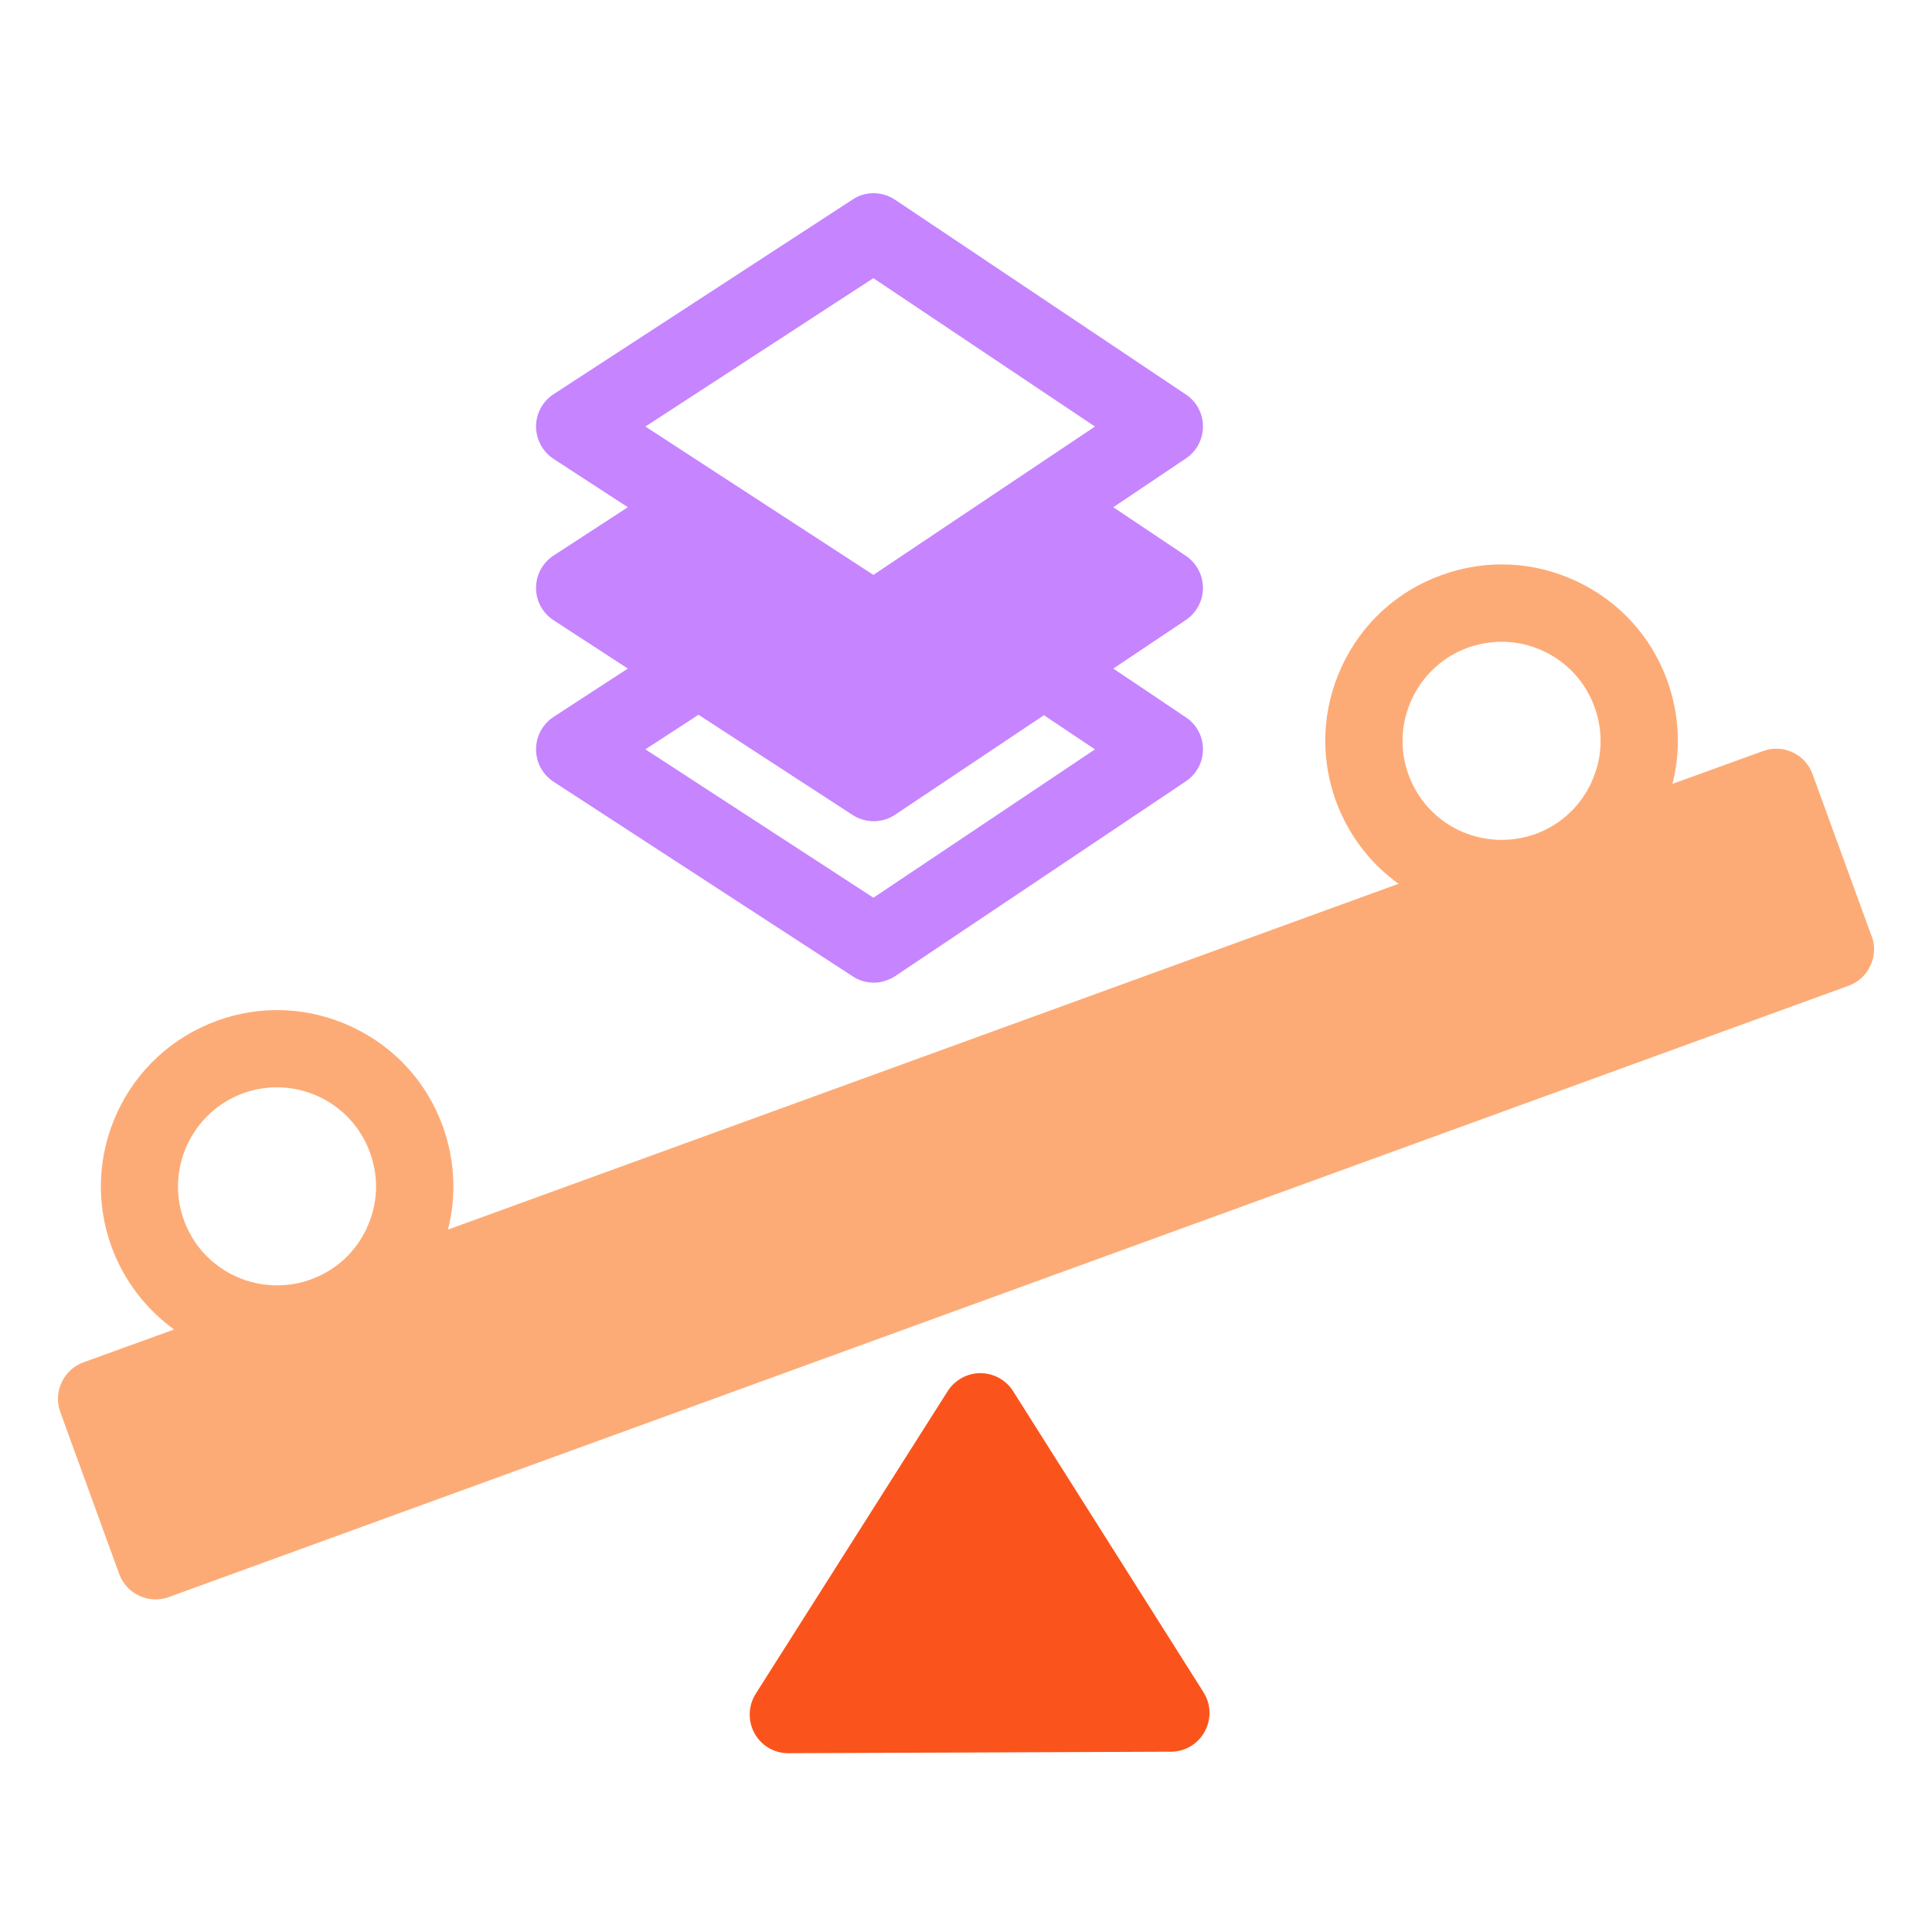 <svg width="100" height="100" viewBox="0 0 100 100" fill="none" xmlns="http://www.w3.org/2000/svg">
<path d="M62.295 87.598C62.686 88.207 62.706 88.988 62.354 89.629C62.002 90.27 61.335 90.668 60.616 90.668L40.815 90.746H40.803C40.073 90.746 39.405 90.356 39.053 89.715C38.702 89.074 38.725 88.293 39.112 87.676L49.053 72.004C49.424 71.426 50.065 71.074 50.745 71.074C51.424 71.074 52.073 71.426 52.436 72.004L62.295 87.594L62.295 87.598Z" fill="#FA541C"/>
<path d="M96.874 48.456L93.816 40.066C93.445 39.034 92.296 38.495 91.257 38.874L86.566 40.573C87.015 38.812 86.925 36.964 86.296 35.222C85.468 32.933 83.784 31.101 81.577 30.073C79.366 29.042 76.898 28.933 74.597 29.773C72.308 30.601 70.487 32.273 69.456 34.483C68.425 36.694 68.316 39.175 69.148 41.464C69.788 43.202 70.909 44.683 72.386 45.745L23.187 63.643C23.636 61.882 23.546 60.034 22.917 58.292C22.089 56.002 20.406 54.17 18.199 53.143C15.988 52.112 13.507 52.003 11.23 52.835C8.941 53.674 7.109 55.346 6.081 57.553C5.05 59.764 4.941 62.245 5.773 64.534C6.413 66.272 7.535 67.745 9.011 68.815L4.32 70.514C3.82 70.694 3.41 71.073 3.191 71.553C2.96 72.034 2.941 72.585 3.12 73.085L6.171 81.475C6.472 82.284 7.242 82.784 8.05 82.784C8.281 82.784 8.511 82.745 8.742 82.663L95.683 51.022C96.183 50.842 96.593 50.463 96.811 49.983C97.042 49.502 97.061 48.951 96.882 48.451L96.874 48.456ZM18.983 63.573C18.405 64.811 17.382 65.753 16.093 66.222C15.522 66.433 14.921 66.53 14.331 66.53C13.593 66.53 12.862 66.37 12.171 66.05C10.932 65.472 9.991 64.448 9.522 63.159C8.554 60.511 9.933 57.557 12.581 56.589C13.159 56.378 13.753 56.28 14.343 56.28C15.081 56.28 15.812 56.44 16.503 56.761C17.741 57.339 18.683 58.37 19.151 59.659C19.62 60.94 19.561 62.331 18.979 63.569L18.983 63.573ZM82.366 40.507C81.788 41.757 80.757 42.699 79.476 43.167C78.187 43.628 76.796 43.566 75.554 42.995C74.316 42.417 73.374 41.386 72.905 40.097C71.937 37.449 73.316 34.495 75.964 33.527C76.534 33.328 77.136 33.218 77.726 33.218C78.464 33.218 79.195 33.378 79.886 33.699C81.124 34.277 82.066 35.308 82.534 36.597C83.003 37.878 82.944 39.277 82.362 40.507L82.366 40.507Z" fill="#FDAB76"/>
<path d="M62.265 30.437C62.265 29.765 61.937 29.148 61.374 28.765L57.624 26.254L61.374 23.734C61.933 23.363 62.265 22.746 62.265 22.074C62.265 21.402 61.937 20.785 61.374 20.414L46.336 10.344C45.664 9.895 44.804 9.883 44.136 10.324L28.656 20.402C28.086 20.773 27.746 21.402 27.746 22.074C27.746 22.746 28.086 23.383 28.656 23.754L32.496 26.254L28.656 28.754C28.086 29.125 27.746 29.754 27.746 30.434C27.746 31.113 28.086 31.734 28.656 32.105L32.496 34.605L28.656 37.105C28.086 37.477 27.746 38.105 27.746 38.785C27.746 39.465 28.086 40.094 28.656 40.465L44.136 50.535C44.464 50.754 44.847 50.863 45.226 50.863C45.605 50.863 45.996 50.742 46.336 50.523L61.374 40.445C61.933 40.074 62.265 39.457 62.265 38.785C62.265 38.113 61.937 37.496 61.374 37.125L57.624 34.605L61.374 32.094C61.933 31.723 62.265 31.094 62.265 30.433V30.437ZM45.206 46.464L33.405 38.785L36.155 36.996L44.136 42.187C44.464 42.398 44.846 42.507 45.225 42.507C45.604 42.507 45.995 42.398 46.335 42.167L54.034 37.019L56.675 38.788L45.206 46.468L45.206 46.464ZM45.206 29.757L33.405 22.078L45.206 14.398L56.675 22.078L45.206 29.757Z" fill="#C684FF"/>
</svg>
